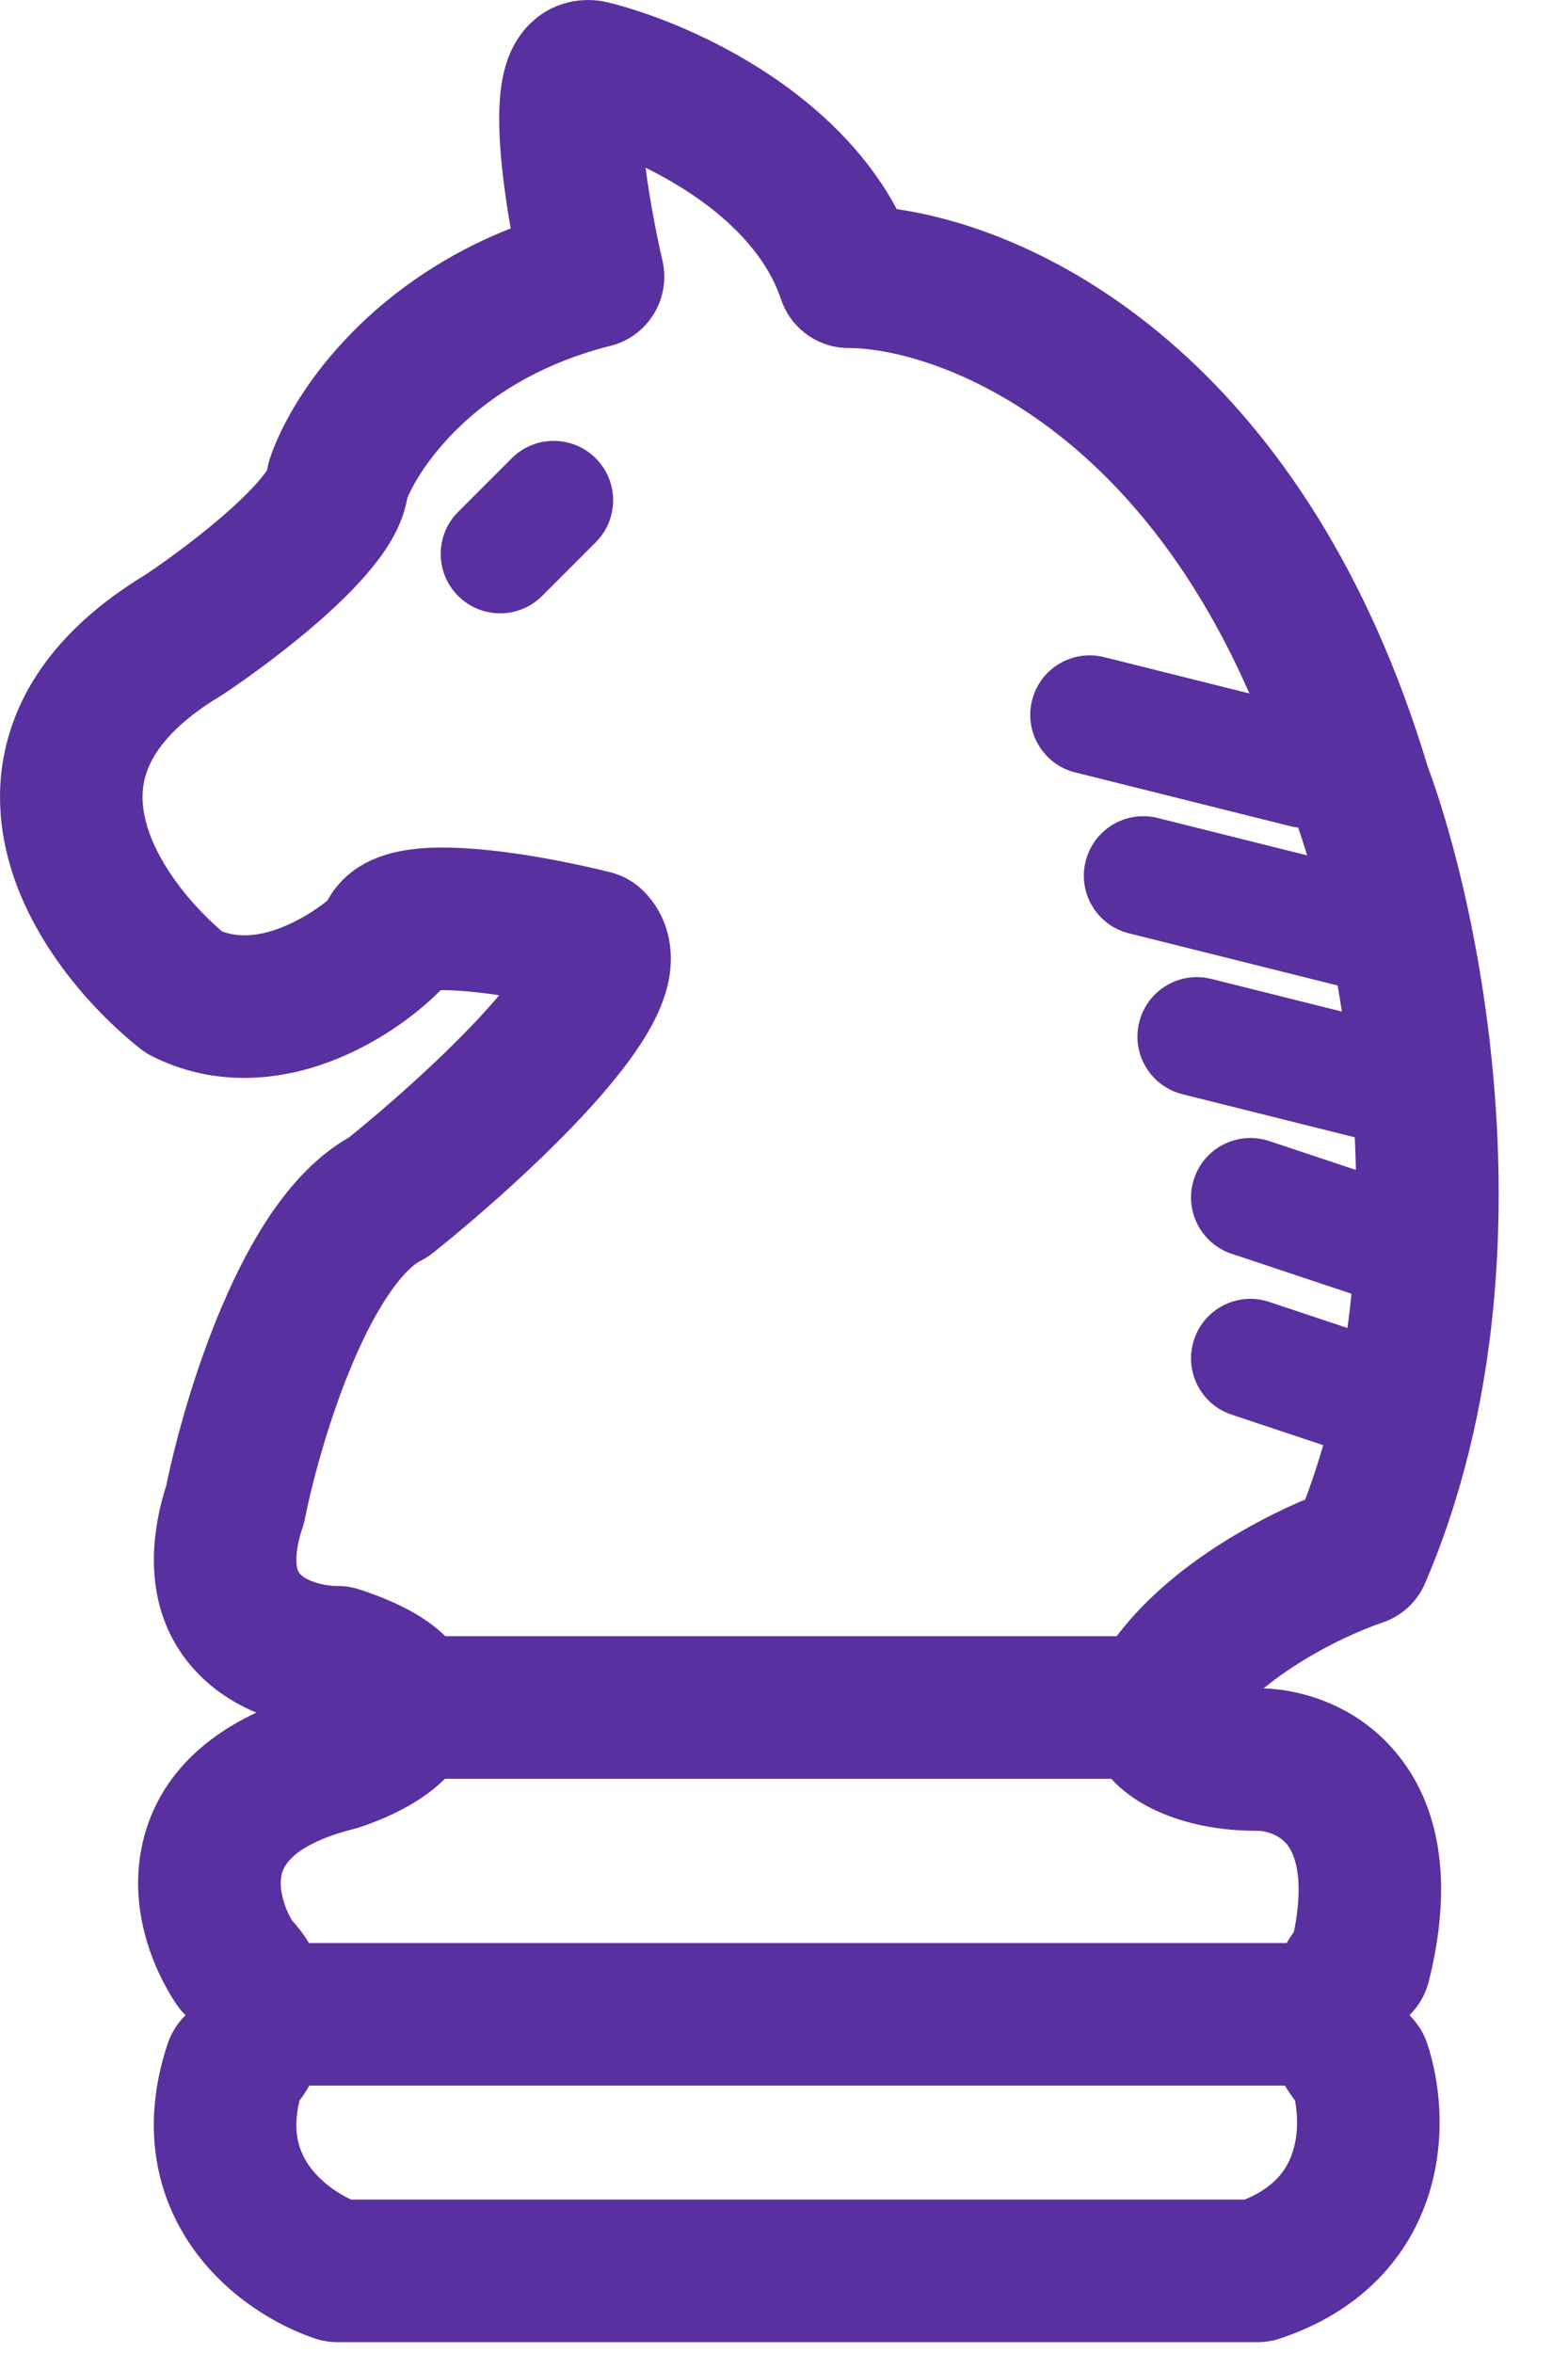 <svg width="22" height="33" viewBox="0 0 22 33" fill="none" xmlns="http://www.w3.org/2000/svg">
<g id="Group 4006">
<path id="Vector (Stroke)" fill-rule="evenodd" clip-rule="evenodd" d="M9.058 2.353C9.115 2.8 9.21 3.287 9.295 3.656C9.417 4.187 9.092 4.719 8.563 4.851C6.738 5.307 5.92 6.498 5.715 6.984C5.648 7.374 5.431 7.688 5.295 7.866C5.097 8.126 4.846 8.379 4.6 8.602C4.105 9.051 3.525 9.475 3.138 9.733C3.125 9.741 3.112 9.75 3.098 9.758C2.501 10.116 2.23 10.453 2.108 10.708C1.991 10.953 1.973 11.202 2.035 11.476C2.165 12.047 2.635 12.652 3.116 13.063C3.345 13.148 3.611 13.134 3.92 13.019C4.185 12.92 4.425 12.766 4.594 12.63C4.671 12.486 4.775 12.362 4.895 12.261C5.118 12.075 5.367 11.994 5.537 11.954C5.882 11.873 6.273 11.878 6.598 11.901C7.276 11.948 8.056 12.106 8.563 12.233C8.739 12.277 8.9 12.368 9.028 12.496C9.353 12.822 9.434 13.23 9.408 13.561C9.385 13.862 9.275 14.129 9.172 14.329C8.962 14.735 8.627 15.153 8.291 15.524C7.602 16.284 6.697 17.074 6.077 17.57C6.022 17.614 5.962 17.652 5.899 17.683C5.822 17.722 5.675 17.838 5.484 18.11C5.3 18.371 5.121 18.711 4.956 19.099C4.624 19.878 4.391 20.741 4.281 21.287C4.273 21.328 4.263 21.368 4.25 21.408C4.144 21.723 4.152 21.898 4.166 21.974C4.177 22.037 4.198 22.064 4.222 22.086C4.256 22.119 4.322 22.161 4.429 22.195C4.536 22.229 4.648 22.243 4.735 22.243C4.843 22.243 4.949 22.26 5.051 22.294C5.506 22.445 5.941 22.645 6.248 22.947H15.668C16.064 22.423 16.577 22.012 17.041 21.707C17.482 21.418 17.933 21.19 18.313 21.03C18.96 19.313 19.105 17.428 18.994 15.706C18.874 13.855 18.465 12.267 18.141 11.403C18.133 11.382 18.126 11.361 18.119 11.339C16.512 5.983 13.095 4.881 11.906 4.881C11.476 4.881 11.094 4.605 10.958 4.197C10.767 3.626 10.305 3.127 9.701 2.722C9.487 2.579 9.268 2.456 9.058 2.353ZM15.592 24.947H6.242C6.085 25.104 5.918 25.216 5.794 25.29C5.548 25.438 5.28 25.549 5.051 25.625C5.027 25.634 5.003 25.641 4.978 25.647C4.06 25.876 3.969 26.212 3.952 26.288C3.911 26.458 3.968 26.712 4.095 26.93C4.188 27.033 4.268 27.14 4.335 27.25H18.053C18.085 27.195 18.12 27.143 18.154 27.094C18.318 26.285 18.137 25.968 18.06 25.871C17.954 25.738 17.777 25.677 17.643 25.677C16.786 25.677 16.026 25.421 15.592 24.947ZM18.029 29.25H4.34C4.296 29.326 4.25 29.396 4.202 29.461C4.092 29.913 4.206 30.192 4.345 30.384C4.5 30.599 4.732 30.759 4.924 30.848H17.465C17.91 30.664 18.069 30.4 18.14 30.17C18.216 29.929 18.209 29.663 18.17 29.459C18.118 29.391 18.07 29.321 18.029 29.25ZM8.587 0.048C8.247 -0.049 7.83 -0.01 7.492 0.282C7.216 0.521 7.117 0.827 7.076 0.988C6.989 1.332 6.996 1.735 7.018 2.055C7.043 2.421 7.099 2.824 7.165 3.203C5.122 4.012 4.084 5.541 3.786 6.433C3.769 6.486 3.756 6.54 3.747 6.594C3.737 6.61 3.723 6.63 3.704 6.654C3.611 6.777 3.459 6.936 3.257 7.12C2.863 7.477 2.378 7.835 2.047 8.056C1.222 8.556 0.634 9.153 0.303 9.845C-0.035 10.554 -0.062 11.272 0.085 11.919C0.365 13.151 1.275 14.154 1.959 14.701C2.014 14.745 2.074 14.783 2.137 14.815C3.035 15.264 3.938 15.146 4.618 14.893C5.287 14.644 5.836 14.234 6.159 13.91C6.167 13.902 6.175 13.895 6.182 13.887C6.254 13.886 6.345 13.888 6.458 13.896C6.629 13.908 6.815 13.93 7.004 13.958C6.945 14.028 6.88 14.103 6.809 14.181C6.242 14.806 5.467 15.491 4.897 15.952C4.453 16.204 4.109 16.588 3.847 16.96C3.557 17.373 3.315 17.849 3.116 18.315C2.731 19.218 2.466 20.187 2.332 20.837C1.983 21.938 2.166 22.894 2.846 23.538C3.076 23.756 3.336 23.911 3.597 24.019C2.739 24.42 2.192 25.038 2.005 25.827C1.786 26.752 2.144 27.612 2.469 28.1C2.506 28.155 2.547 28.206 2.594 28.252C2.597 28.255 2.599 28.258 2.602 28.261C2.599 28.264 2.597 28.268 2.595 28.271L2.591 28.275C2.483 28.384 2.401 28.517 2.352 28.663C1.962 29.833 2.197 30.825 2.723 31.555C3.213 32.233 3.909 32.626 4.419 32.797C4.521 32.831 4.628 32.848 4.735 32.848H17.643C17.75 32.848 17.857 32.831 17.959 32.797C19.129 32.407 19.782 31.624 20.05 30.765C20.299 29.966 20.196 29.174 20.026 28.663C19.977 28.516 19.894 28.382 19.784 28.272C19.782 28.27 19.779 28.267 19.776 28.264C19.779 28.26 19.781 28.257 19.784 28.254L19.787 28.25C19.914 28.122 20.004 27.962 20.047 27.788C20.38 26.458 20.226 25.385 19.628 24.63C19.081 23.938 18.306 23.7 17.73 23.678C17.854 23.576 17.99 23.476 18.138 23.38C18.616 23.066 19.11 22.852 19.393 22.757C19.665 22.667 19.884 22.465 19.996 22.202C20.939 20.003 21.121 17.622 20.989 15.577C20.859 13.552 20.416 11.786 20.026 10.733C18.364 5.23 14.837 3.262 12.582 2.933C12.142 2.109 11.462 1.495 10.813 1.06C10.014 0.525 9.165 0.196 8.587 0.048ZM3.771 6.554C3.771 6.554 3.77 6.557 3.767 6.562C3.769 6.557 3.77 6.554 3.771 6.554Z" fill="#59309F"/>
<path id="Vector 457 (Stroke)" fill-rule="evenodd" clip-rule="evenodd" d="M14.48 9.823C14.592 9.376 15.044 9.105 15.491 9.216L18.499 9.968C18.945 10.08 19.217 10.532 19.105 10.979C18.994 11.425 18.541 11.697 18.095 11.585L15.086 10.833C14.64 10.722 14.368 10.269 14.48 9.823Z" fill="#59309F"/>
<path id="Vector 462 (Stroke)" fill-rule="evenodd" clip-rule="evenodd" d="M8.358 6.427C8.684 6.753 8.684 7.28 8.358 7.606L7.606 8.358C7.281 8.683 6.753 8.683 6.428 8.358C6.102 8.032 6.102 7.505 6.428 7.179L7.18 6.427C7.505 6.102 8.033 6.102 8.358 6.427Z" fill="#59309F"/>
<path id="Vector 458 (Stroke)" fill-rule="evenodd" clip-rule="evenodd" d="M15.232 12.079C15.344 11.632 15.796 11.361 16.243 11.472L19.251 12.224C19.697 12.336 19.969 12.789 19.857 13.235C19.746 13.681 19.293 13.953 18.847 13.841L15.838 13.089C15.392 12.978 15.12 12.525 15.232 12.079Z" fill="#59309F"/>
<path id="Vector 459 (Stroke)" fill-rule="evenodd" clip-rule="evenodd" d="M15.984 14.335C16.096 13.889 16.548 13.617 16.995 13.729L20.003 14.481C20.449 14.592 20.721 15.045 20.609 15.491C20.498 15.938 20.045 16.209 19.599 16.098L16.59 15.346C16.144 15.234 15.872 14.782 15.984 14.335Z" fill="#59309F"/>
<path id="Vector 460 (Stroke)" fill-rule="evenodd" clip-rule="evenodd" d="M16.754 16.53C16.899 16.093 17.371 15.857 17.808 16.003L20.064 16.755C20.501 16.9 20.737 17.372 20.591 17.809C20.446 18.246 19.974 18.482 19.537 18.336L17.281 17.584C16.844 17.438 16.608 16.966 16.754 16.53Z" fill="#59309F"/>
<path id="Vector 461 (Stroke)" fill-rule="evenodd" clip-rule="evenodd" d="M16.754 18.786C16.899 18.349 17.371 18.113 17.808 18.259L20.064 19.011C20.501 19.157 20.737 19.629 20.591 20.065C20.446 20.502 19.974 20.738 19.537 20.592L17.281 19.84C16.844 19.695 16.608 19.223 16.754 18.786Z" fill="#59309F"/>
</g>
</svg>
